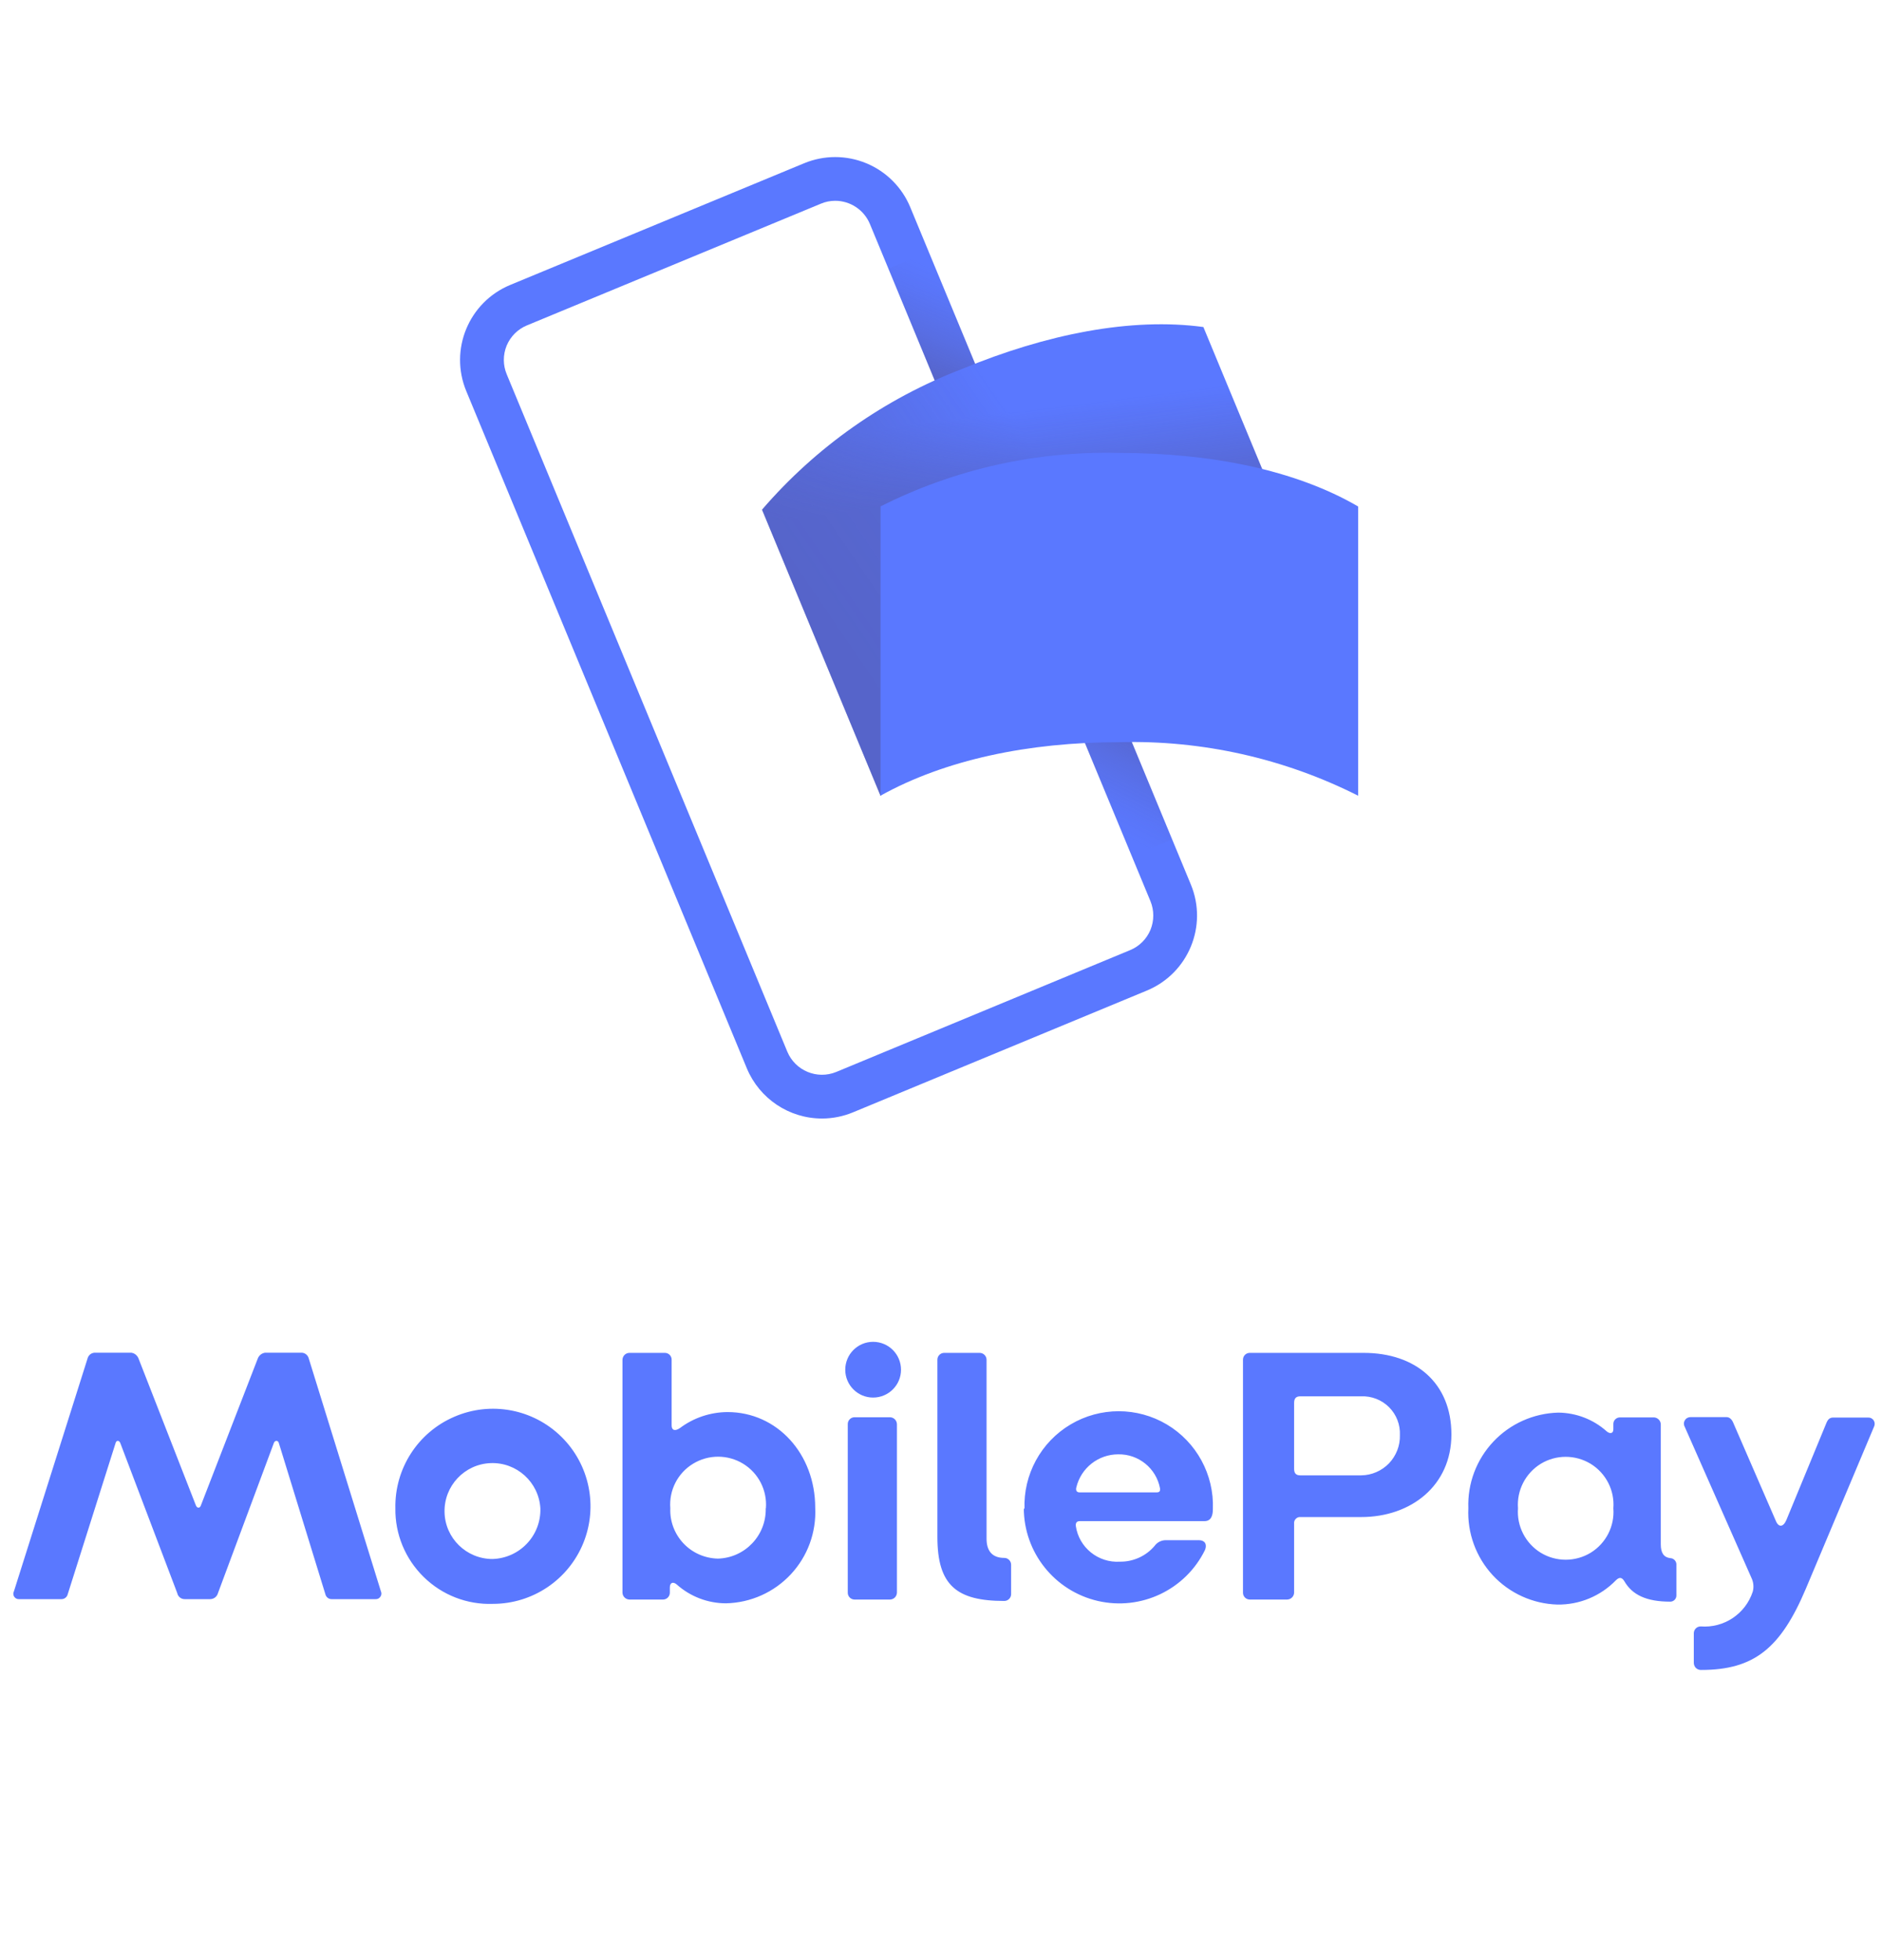 <svg width="24" height="25" viewBox="0 0 24 25" fill="none" xmlns="http://www.w3.org/2000/svg">
<path d="M10.483 14.266C10.063 14.266 9.685 14.013 9.524 13.626L5.946 4.988C5.727 4.459 5.978 3.853 6.507 3.634L10.255 2.082C10.508 1.977 10.793 1.977 11.047 2.082C11.301 2.187 11.503 2.389 11.608 2.643L15.186 11.281C15.405 11.809 15.154 12.415 14.625 12.634L10.878 14.187C10.752 14.239 10.618 14.266 10.483 14.266ZM10.651 2.561C10.588 2.561 10.526 2.573 10.468 2.598L6.72 4.15C6.603 4.198 6.51 4.291 6.461 4.408C6.413 4.526 6.413 4.657 6.462 4.774L10.04 13.413C10.141 13.656 10.42 13.772 10.664 13.672L14.412 12.118C14.529 12.07 14.622 11.977 14.671 11.86C14.719 11.742 14.719 11.611 14.671 11.494L11.093 2.856C11.019 2.678 10.844 2.561 10.651 2.561Z" fill="#5A78FF"/>
<path style="mix-blend-mode:multiply" opacity="0.7" d="M11.329 3.426L11.844 3.212L13.261 6.633L12.745 6.846L11.329 3.426Z" fill="url(#paint0_linear_8074_42314)"/>
<path style="mix-blend-mode:multiply" opacity="0.7" d="M14.948 10.707L14.432 10.92L12.829 7.048L13.344 6.835L14.948 10.707Z" fill="url(#paint1_linear_8074_42314)"/>
<path d="M13.782 8.354C12.71 8.798 11.815 9.411 11.229 10.15L9.718 6.501C10.407 5.7 11.284 5.083 12.271 4.705C13.343 4.261 14.426 4.046 15.346 4.171L16.857 7.82C15.803 7.74 14.747 7.924 13.782 8.354Z" fill="#5A78FF"/>
<g style="mix-blend-mode:multiply" opacity="0.4">
<path style="mix-blend-mode:multiply" opacity="0.9" d="M13.782 8.354C12.71 8.798 11.815 9.411 11.229 10.15L9.718 6.501C10.407 5.7 11.284 5.083 12.271 4.705C13.343 4.261 14.426 4.046 15.346 4.171L16.857 7.82C15.803 7.74 14.747 7.924 13.782 8.354Z" fill="url(#paint2_linear_8074_42314)"/>
<path style="mix-blend-mode:multiply" opacity="0.7" d="M13.782 8.354C12.71 8.798 11.815 9.411 11.229 10.15L9.718 6.501C10.407 5.7 11.284 5.083 12.271 4.705C13.343 4.261 14.426 4.046 15.346 4.171L16.857 7.82C15.803 7.74 14.747 7.924 13.782 8.354Z" fill="url(#paint3_linear_8074_42314)"/>
</g>
<path d="M14.274 9.466C13.114 9.466 12.052 9.691 11.229 10.148V6.459C12.172 5.983 13.218 5.749 14.274 5.777C15.434 5.777 16.517 5.992 17.32 6.46V10.149C16.377 9.673 15.33 9.438 14.274 9.466Z" fill="#5A78FF"/>
<path d="M0.178 20.295L1.116 17.328C1.126 17.287 1.161 17.256 1.204 17.253H1.675C1.717 17.259 1.752 17.288 1.767 17.328L2.498 19.2C2.512 19.237 2.549 19.241 2.562 19.2L3.287 17.328C3.302 17.288 3.337 17.259 3.38 17.253H3.851C3.893 17.256 3.928 17.287 3.938 17.328L4.857 20.295C4.868 20.317 4.866 20.344 4.851 20.365C4.837 20.386 4.813 20.398 4.788 20.396H4.233C4.193 20.398 4.158 20.371 4.149 20.332L3.556 18.405C3.547 18.368 3.504 18.368 3.492 18.405L2.78 20.318C2.768 20.364 2.727 20.396 2.679 20.396H2.357C2.31 20.397 2.269 20.364 2.26 20.318L1.534 18.405C1.52 18.368 1.483 18.368 1.474 18.405L0.864 20.332C0.855 20.372 0.818 20.399 0.777 20.396H0.244C0.219 20.398 0.195 20.386 0.181 20.365C0.167 20.344 0.166 20.317 0.178 20.295ZM5.042 19.237C5.032 18.732 5.328 18.27 5.793 18.07C6.257 17.869 6.796 17.969 7.157 18.323C7.518 18.677 7.629 19.214 7.438 19.682C7.247 20.15 6.792 20.456 6.286 20.456C5.957 20.468 5.638 20.344 5.403 20.113C5.168 19.883 5.037 19.566 5.042 19.237ZM6.891 19.237C6.871 18.904 6.589 18.648 6.256 18.661C5.923 18.674 5.662 18.952 5.669 19.285C5.675 19.618 5.948 19.884 6.281 19.884C6.448 19.879 6.606 19.808 6.72 19.687C6.835 19.566 6.896 19.404 6.891 19.237ZM8.629 20.208C8.583 20.17 8.542 20.184 8.542 20.248V20.314C8.542 20.361 8.505 20.399 8.459 20.401H8.025C7.978 20.399 7.94 20.362 7.938 20.314V17.342C7.94 17.294 7.978 17.256 8.025 17.255H8.482C8.529 17.257 8.565 17.295 8.565 17.342V18.181C8.565 18.241 8.606 18.259 8.672 18.213C8.847 18.082 9.06 18.011 9.278 18.01C9.911 18.01 10.396 18.544 10.396 19.23C10.411 19.544 10.299 19.85 10.085 20.079C9.871 20.309 9.573 20.442 9.259 20.449C9.026 20.449 8.802 20.363 8.629 20.208ZM9.767 19.237C9.785 19.008 9.672 18.788 9.477 18.669C9.281 18.549 9.034 18.549 8.838 18.669C8.642 18.788 8.53 19.008 8.548 19.237C8.541 19.403 8.602 19.564 8.716 19.685C8.83 19.806 8.988 19.875 9.154 19.879C9.5 19.87 9.773 19.583 9.765 19.237H9.767ZM10.779 17.47C10.779 17.273 10.938 17.114 11.134 17.114C11.331 17.114 11.49 17.273 11.49 17.47C11.49 17.666 11.331 17.825 11.134 17.825C10.938 17.825 10.779 17.666 10.779 17.47ZM10.811 20.314V18.163C10.811 18.116 10.848 18.078 10.894 18.076H11.351C11.399 18.078 11.436 18.116 11.438 18.163V20.314C11.436 20.362 11.399 20.399 11.351 20.401H10.894C10.848 20.399 10.811 20.361 10.811 20.314ZM11.954 19.603V17.342C11.954 17.295 11.991 17.257 12.037 17.255H12.494C12.542 17.256 12.58 17.294 12.581 17.342V19.625C12.581 19.772 12.645 19.87 12.807 19.87C12.855 19.87 12.894 19.909 12.894 19.957V20.336C12.892 20.382 12.854 20.419 12.807 20.419C12.199 20.419 11.954 20.22 11.954 19.603ZM13.065 19.248C13.048 18.808 13.273 18.393 13.652 18.168C14.03 17.943 14.502 17.943 14.88 18.168C15.258 18.393 15.484 18.808 15.467 19.248C15.467 19.331 15.444 19.401 15.36 19.401H13.771C13.73 19.401 13.716 19.424 13.719 19.461C13.758 19.737 14.004 19.936 14.283 19.918C14.451 19.92 14.613 19.847 14.722 19.719C14.756 19.671 14.811 19.643 14.869 19.644H15.289C15.364 19.644 15.396 19.696 15.367 19.768C15.118 20.277 14.552 20.546 14 20.419C13.448 20.291 13.057 19.801 13.056 19.235L13.065 19.248ZM14.752 19.034C14.784 19.034 14.798 19.02 14.793 18.983C14.745 18.727 14.519 18.544 14.26 18.549C14.006 18.549 13.785 18.723 13.726 18.97C13.717 19.002 13.726 19.034 13.764 19.034H14.752ZM15.851 20.314V17.342C15.851 17.295 15.887 17.257 15.934 17.255H17.39C18.055 17.255 18.509 17.642 18.509 18.295C18.509 18.947 17.995 19.349 17.358 19.349H16.587C16.563 19.346 16.54 19.355 16.524 19.372C16.507 19.389 16.5 19.413 16.503 19.436V20.314C16.501 20.362 16.463 20.399 16.416 20.401H15.936C15.889 20.4 15.851 20.362 15.851 20.314ZM17.358 18.817C17.492 18.816 17.62 18.76 17.713 18.664C17.805 18.567 17.856 18.438 17.852 18.304C17.858 18.171 17.808 18.042 17.714 17.948C17.62 17.854 17.491 17.804 17.358 17.809H16.581C16.526 17.809 16.503 17.838 16.503 17.893V18.734C16.503 18.789 16.526 18.817 16.581 18.817H17.358ZM18.725 19.237C18.713 18.922 18.828 18.616 19.044 18.387C19.259 18.158 19.558 18.025 19.872 18.017C20.099 18.019 20.318 18.103 20.487 18.254C20.528 18.291 20.574 18.286 20.574 18.231V18.161C20.574 18.115 20.612 18.078 20.658 18.078H21.092C21.139 18.08 21.177 18.118 21.179 18.165V19.696C21.179 19.811 21.22 19.863 21.3 19.873C21.341 19.874 21.375 19.907 21.378 19.948V20.35C21.378 20.393 21.343 20.428 21.3 20.428C20.994 20.428 20.814 20.341 20.713 20.165C20.684 20.119 20.652 20.11 20.606 20.156C20.411 20.357 20.142 20.469 19.861 20.465C19.547 20.456 19.249 20.321 19.035 20.09C18.822 19.859 18.71 19.551 18.725 19.237ZM20.574 19.237C20.592 19.009 20.48 18.79 20.285 18.67C20.089 18.551 19.843 18.551 19.648 18.67C19.453 18.79 19.341 19.009 19.358 19.237C19.341 19.465 19.453 19.684 19.648 19.804C19.843 19.923 20.089 19.923 20.285 19.804C20.48 19.684 20.592 19.465 20.574 19.237ZM21.6 21.203V20.828C21.602 20.781 21.64 20.744 21.687 20.744C21.985 20.767 22.259 20.584 22.352 20.3C22.368 20.241 22.361 20.177 22.334 20.122L21.485 18.199C21.47 18.172 21.47 18.14 21.486 18.115C21.501 18.089 21.529 18.074 21.559 18.074H22.016C22.062 18.074 22.091 18.112 22.108 18.158L22.642 19.388C22.679 19.486 22.74 19.48 22.78 19.388L23.289 18.154C23.307 18.108 23.33 18.08 23.376 18.08H23.822C23.85 18.078 23.876 18.091 23.892 18.113C23.908 18.136 23.911 18.165 23.901 18.19L23.028 20.265C22.709 21.018 22.372 21.299 21.696 21.299C21.67 21.301 21.645 21.291 21.626 21.273C21.608 21.254 21.599 21.229 21.6 21.203Z" fill="#5A78FF"/>
<defs>
<linearGradient id="paint0_linear_8074_42314" x1="12.642" y1="5.927" x2="13.438" y2="4.058" gradientUnits="userSpaceOnUse">
<stop stop-color="#504678"/>
<stop offset="0.302" stop-color="#504678" stop-opacity="0.616"/>
<stop offset="0.608" stop-color="#504678" stop-opacity="0.283"/>
<stop offset="0.852" stop-color="#504678" stop-opacity="0.076"/>
<stop offset="1" stop-color="#504678" stop-opacity="0"/>
</linearGradient>
<linearGradient id="paint1_linear_8074_42314" x1="13.492" y1="7.862" x2="12.529" y2="9.785" gradientUnits="userSpaceOnUse">
<stop stop-color="#504678"/>
<stop offset="0.302" stop-color="#504678" stop-opacity="0.616"/>
<stop offset="0.608" stop-color="#504678" stop-opacity="0.283"/>
<stop offset="0.852" stop-color="#504678" stop-opacity="0.076"/>
<stop offset="1" stop-color="#504678" stop-opacity="0"/>
</linearGradient>
<linearGradient id="paint2_linear_8074_42314" x1="10.696" y1="8.125" x2="13.527" y2="6.195" gradientUnits="userSpaceOnUse">
<stop stop-color="#504678"/>
<stop offset="0.179" stop-color="#504678" stop-opacity="0.872"/>
<stop offset="0.526" stop-color="#504678" stop-opacity="0.536"/>
<stop offset="1" stop-color="#504678" stop-opacity="0"/>
</linearGradient>
<linearGradient id="paint3_linear_8074_42314" x1="13.125" y1="6.239" x2="12.999" y2="5.234" gradientUnits="userSpaceOnUse">
<stop stop-color="#504678"/>
<stop offset="0.643" stop-color="#504678" stop-opacity="0.332"/>
<stop offset="1" stop-color="#504678" stop-opacity="0"/>
</linearGradient>
</defs>
</svg>

